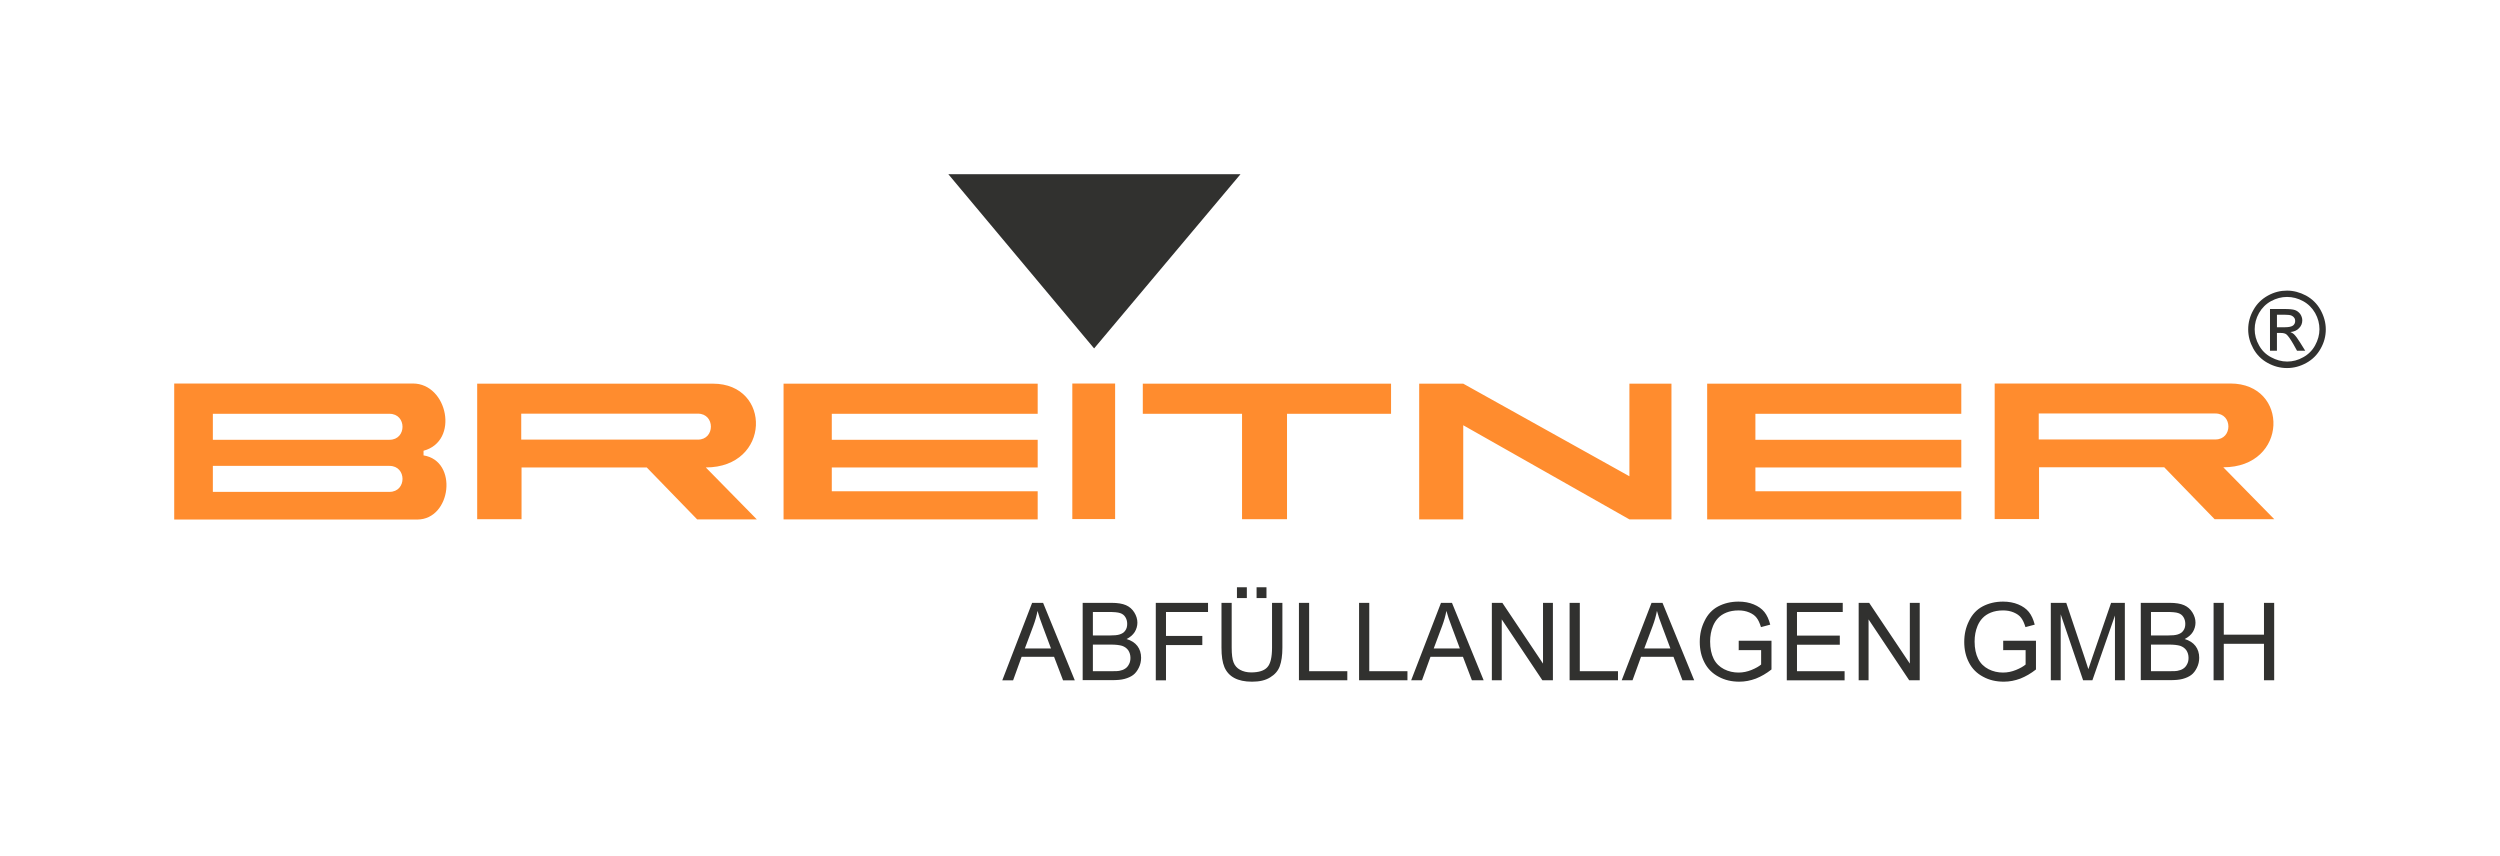 <?xml version="1.0" encoding="UTF-8"?> <svg xmlns="http://www.w3.org/2000/svg" id="Ebene_1" viewBox="0 0 161.73 55.36"><defs><style>.cls-1,.cls-2{fill:#31312f;}.cls-2,.cls-3{fill-rule:evenodd;}.cls-3{fill:#ff8c2e;}</style></defs><polygon class="cls-2" points="80.25 11.27 70.78 22.54 61.35 11.27 80.25 11.27 80.25 11.27"></polygon><path class="cls-3" d="M67.13,33.6h-16.44v-8.78h16.44v1.95h-13.32v1.68h13.32v1.79h-13.32v1.54h13.32v1.82h0Zm59.75,0h-16.44v-8.78h16.44v1.95h-13.32v1.68h13.32v1.79h-13.32v1.54h13.32v1.82h0Zm-18.75,0h-2.72l-10.75-6.09v6.09h-2.85v-8.78h2.85l10.75,5.99v-5.99h2.72v8.78h0Zm-34.2-8.78h16.06v1.95h-6.73v6.82h-2.91v-6.82h-6.42v-1.95h0Zm-43.06,8.77v-8.77s15.25,0,15.25,0c3.82,0,3.75,5.42-.46,5.42l3.3,3.36h-3.86l-3.26-3.36h-8.1v3.35s-2.87,0-2.87,0h0Zm2.85-5.15h11.43c1.12,0,1.12-1.68,0-1.68h-11.43v1.68h0Zm-22.45-3.63h15.44c2.25,0,3.02,3.73,.69,4.35v.3c2.25,.36,1.8,4.14-.4,4.15H11.27v-8.79h0Zm2.5,7.01h11.43c1.12,0,1.12-1.68,0-1.68H13.77v1.68h0Zm0-3.37h11.43c1.12,0,1.12-1.68,0-1.68H13.77v1.68h0Zm115.27,5.13v-8.77s15.25,0,15.25,0c3.82,0,3.75,5.42-.46,5.42l3.3,3.36h-3.86l-3.26-3.36h-8.1v3.35s-2.87,0-2.87,0h0Zm2.85-5.15h11.43c1.12,0,1.12-1.68,0-1.68h-11.43v1.68h0Zm-62.52-3.62h2.77v8.77h-2.77v-8.77h0Z"></path><path class="cls-1" d="M147.95,18.8c.42,0,.83,.11,1.23,.32,.4,.22,.71,.52,.94,.93,.22,.4,.34,.82,.34,1.26s-.11,.85-.33,1.24c-.22,.4-.53,.71-.93,.93-.4,.22-.81,.33-1.25,.33s-.85-.11-1.25-.33c-.4-.22-.71-.53-.93-.93-.22-.4-.33-.81-.33-1.24s.11-.86,.34-1.26c.22-.4,.54-.71,.94-.93,.4-.22,.81-.32,1.23-.32h0Zm0,.41c-.35,0-.7,.09-1.03,.27-.33,.18-.59,.44-.78,.77-.19,.34-.28,.69-.28,1.05s.09,.71,.28,1.04c.18,.33,.44,.59,.78,.77,.33,.18,.68,.28,1.04,.28s.71-.09,1.04-.28c.33-.18,.59-.44,.77-.77,.18-.33,.28-.68,.28-1.04s-.09-.71-.28-1.05c-.19-.33-.45-.59-.78-.77-.33-.18-.68-.27-1.03-.27h0Zm-1.1,3.48v-2.7h.93c.32,0,.55,.02,.69,.07,.14,.05,.25,.14,.34,.26,.08,.12,.13,.26,.13,.4,0,.2-.07,.37-.21,.51-.14,.15-.33,.23-.56,.25,.1,.04,.17,.09,.23,.14,.11,.11,.24,.28,.4,.54l.33,.53h-.53l-.24-.43c-.19-.33-.34-.54-.45-.63-.08-.06-.2-.09-.35-.09h-.26v1.15h-.44Zm.44-1.52h.53c.25,0,.42-.04,.52-.11,.09-.07,.14-.17,.14-.3,0-.08-.02-.15-.07-.21-.04-.06-.11-.11-.18-.14-.08-.03-.22-.05-.44-.05h-.49v.81h0Z"></path><path class="cls-1" d="M64.84,44.01l1.93-5.01h.71l2.05,5.01h-.76l-.58-1.52h-2.1l-.55,1.52h-.7Zm1.45-2.06h1.7l-.52-1.39c-.16-.42-.28-.77-.35-1.04-.06,.32-.15,.64-.27,.96l-.55,1.47h0Zm3.75,2.06v-5.01h1.88c.38,0,.69,.05,.92,.15,.23,.1,.41,.26,.54,.47,.13,.21,.2,.43,.2,.66,0,.21-.06,.42-.17,.6-.12,.19-.29,.34-.53,.46,.3,.09,.54,.24,.7,.45,.16,.21,.24,.47,.24,.76,0,.23-.05,.45-.15,.65-.1,.2-.22,.36-.37,.47-.15,.11-.33,.19-.55,.25-.22,.06-.49,.08-.81,.08h-1.91Zm.66-2.9h1.08c.29,0,.5-.02,.63-.06,.17-.05,.3-.13,.38-.25,.09-.12,.13-.26,.13-.44,0-.17-.04-.31-.12-.44-.08-.13-.19-.21-.34-.26-.15-.05-.4-.07-.76-.07h-1v1.51h0Zm0,2.31h1.25c.21,0,.37,0,.45-.02,.15-.03,.28-.07,.38-.14,.1-.06,.19-.16,.25-.28,.07-.12,.1-.26,.1-.42,0-.19-.05-.35-.14-.49-.1-.14-.23-.23-.4-.29-.17-.05-.41-.08-.73-.08h-1.16v1.72h0Zm4.07,.59v-5.01h3.38v.59h-2.72v1.55h2.35v.59h-2.35v2.28h-.66Zm7.53-5.01h.66v2.9c0,.5-.06,.9-.17,1.2-.11,.3-.32,.54-.62,.72-.3,.19-.69,.28-1.17,.28s-.85-.08-1.15-.24c-.3-.16-.51-.4-.64-.7-.13-.31-.19-.72-.19-1.26v-2.9h.66v2.89c0,.44,.04,.76,.12,.96,.08,.21,.22,.37,.42,.48,.2,.11,.44,.17,.72,.17,.49,0,.84-.11,1.04-.33,.21-.22,.31-.65,.31-1.27v-2.89h0Zm-2.28-.31v-.7h.64v.7h-.64Zm1.27,0v-.7h.64v.7h-.64Zm2.74,5.32v-5.01h.66v4.42h2.47v.59h-3.13Zm3.89,0v-5.01h.66v4.42h2.47v.59h-3.13Zm3.37,0l1.93-5.01h.71l2.05,5.01h-.76l-.58-1.52h-2.1l-.55,1.52h-.7Zm1.45-2.06h1.7l-.52-1.39c-.16-.42-.28-.77-.35-1.04-.06,.32-.15,.64-.27,.96l-.55,1.47h0Zm3.77,2.06v-5.01h.68l2.63,3.93v-3.93h.64v5.01h-.68l-2.63-3.94v3.94h-.64Zm5.03,0v-5.01h.66v4.42h2.47v.59h-3.13Zm3.37,0l1.93-5.01h.71l2.05,5.01h-.76l-.58-1.52h-2.1l-.55,1.52h-.7Zm1.45-2.06h1.7l-.52-1.39c-.16-.42-.28-.77-.35-1.04-.06,.32-.15,.64-.27,.96l-.55,1.47h0Zm6.12,.09v-.59h2.12s0,1.86,0,1.86c-.33,.26-.66,.45-1.01,.59-.35,.13-.7,.2-1.07,.2-.49,0-.94-.1-1.34-.32-.4-.21-.71-.52-.91-.91-.21-.4-.31-.84-.31-1.34s.1-.94,.31-1.36c.2-.42,.5-.74,.88-.94,.38-.2,.82-.31,1.32-.31,.36,0,.69,.06,.98,.18,.29,.12,.52,.28,.69,.49,.17,.21,.29,.48,.38,.82l-.6,.16c-.08-.26-.17-.46-.28-.6-.11-.15-.27-.26-.48-.35-.21-.09-.44-.13-.69-.13-.3,0-.57,.05-.79,.14-.22,.09-.4,.21-.54,.36-.14,.15-.24,.31-.32,.5-.13,.31-.19,.65-.19,1.01,0,.45,.08,.82,.23,1.12,.15,.3,.38,.52,.67,.67,.29,.15,.61,.22,.94,.22,.29,0,.57-.06,.84-.17,.27-.11,.48-.23,.62-.35v-.93h-1.47Zm3.11,1.97v-5.01h3.62v.59h-2.96v1.53h2.77v.59h-2.77v1.71h3.08v.59h-3.74Zm4.65,0v-5.01h.68l2.63,3.93v-3.93h.64v5.01h-.68l-2.63-3.94v3.94h-.64Zm9.35-1.97v-.59h2.12s0,1.86,0,1.86c-.33,.26-.66,.45-1.01,.59-.35,.13-.7,.2-1.07,.2-.49,0-.94-.1-1.34-.32-.4-.21-.71-.52-.91-.91-.21-.4-.31-.84-.31-1.34s.1-.94,.31-1.36c.2-.42,.5-.74,.88-.94,.38-.2,.82-.31,1.32-.31,.36,0,.69,.06,.98,.18,.29,.12,.52,.28,.69,.49,.17,.21,.29,.48,.38,.82l-.6,.16c-.08-.26-.17-.46-.28-.6-.11-.15-.27-.26-.48-.35-.21-.09-.44-.13-.69-.13-.3,0-.57,.05-.79,.14-.22,.09-.4,.21-.54,.36-.14,.15-.24,.31-.32,.5-.13,.31-.19,.65-.19,1.01,0,.45,.08,.82,.23,1.12,.15,.3,.38,.52,.67,.67,.29,.15,.61,.22,.94,.22,.29,0,.57-.06,.84-.17,.27-.11,.48-.23,.62-.35v-.93h-1.47Zm3.08,1.97v-5.01h1l1.19,3.55c.11,.33,.19,.58,.24,.74,.06-.18,.15-.45,.27-.8l1.2-3.49h.89v5.01h-.64v-4.19l-1.46,4.19h-.6l-1.45-4.27v4.27h-.64Zm5.82,0v-5.01h1.88c.38,0,.69,.05,.92,.15,.23,.1,.41,.26,.54,.47,.13,.21,.2,.43,.2,.66,0,.21-.06,.42-.17,.6-.12,.19-.29,.34-.53,.46,.3,.09,.54,.24,.7,.45,.16,.21,.24,.47,.24,.76,0,.23-.05,.45-.15,.65-.1,.2-.22,.36-.37,.47-.15,.11-.33,.19-.55,.25-.22,.06-.49,.08-.81,.08h-1.91Zm.66-2.9h1.08c.29,0,.5-.02,.63-.06,.17-.05,.3-.13,.38-.25,.09-.12,.13-.26,.13-.44,0-.17-.04-.31-.12-.44-.08-.13-.19-.21-.34-.26-.15-.05-.4-.07-.76-.07h-1v1.51h0Zm0,2.31h1.25c.21,0,.37,0,.45-.02,.15-.03,.28-.07,.38-.14,.1-.06,.19-.16,.25-.28,.07-.12,.1-.26,.1-.42,0-.19-.05-.35-.14-.49-.1-.14-.23-.23-.4-.29-.17-.05-.41-.08-.73-.08h-1.16v1.72h0Zm4.05,.59v-5.01h.66v2.06h2.6v-2.06h.66v5.01h-.66v-2.36h-2.6v2.36h-.66Z"></path></svg> 